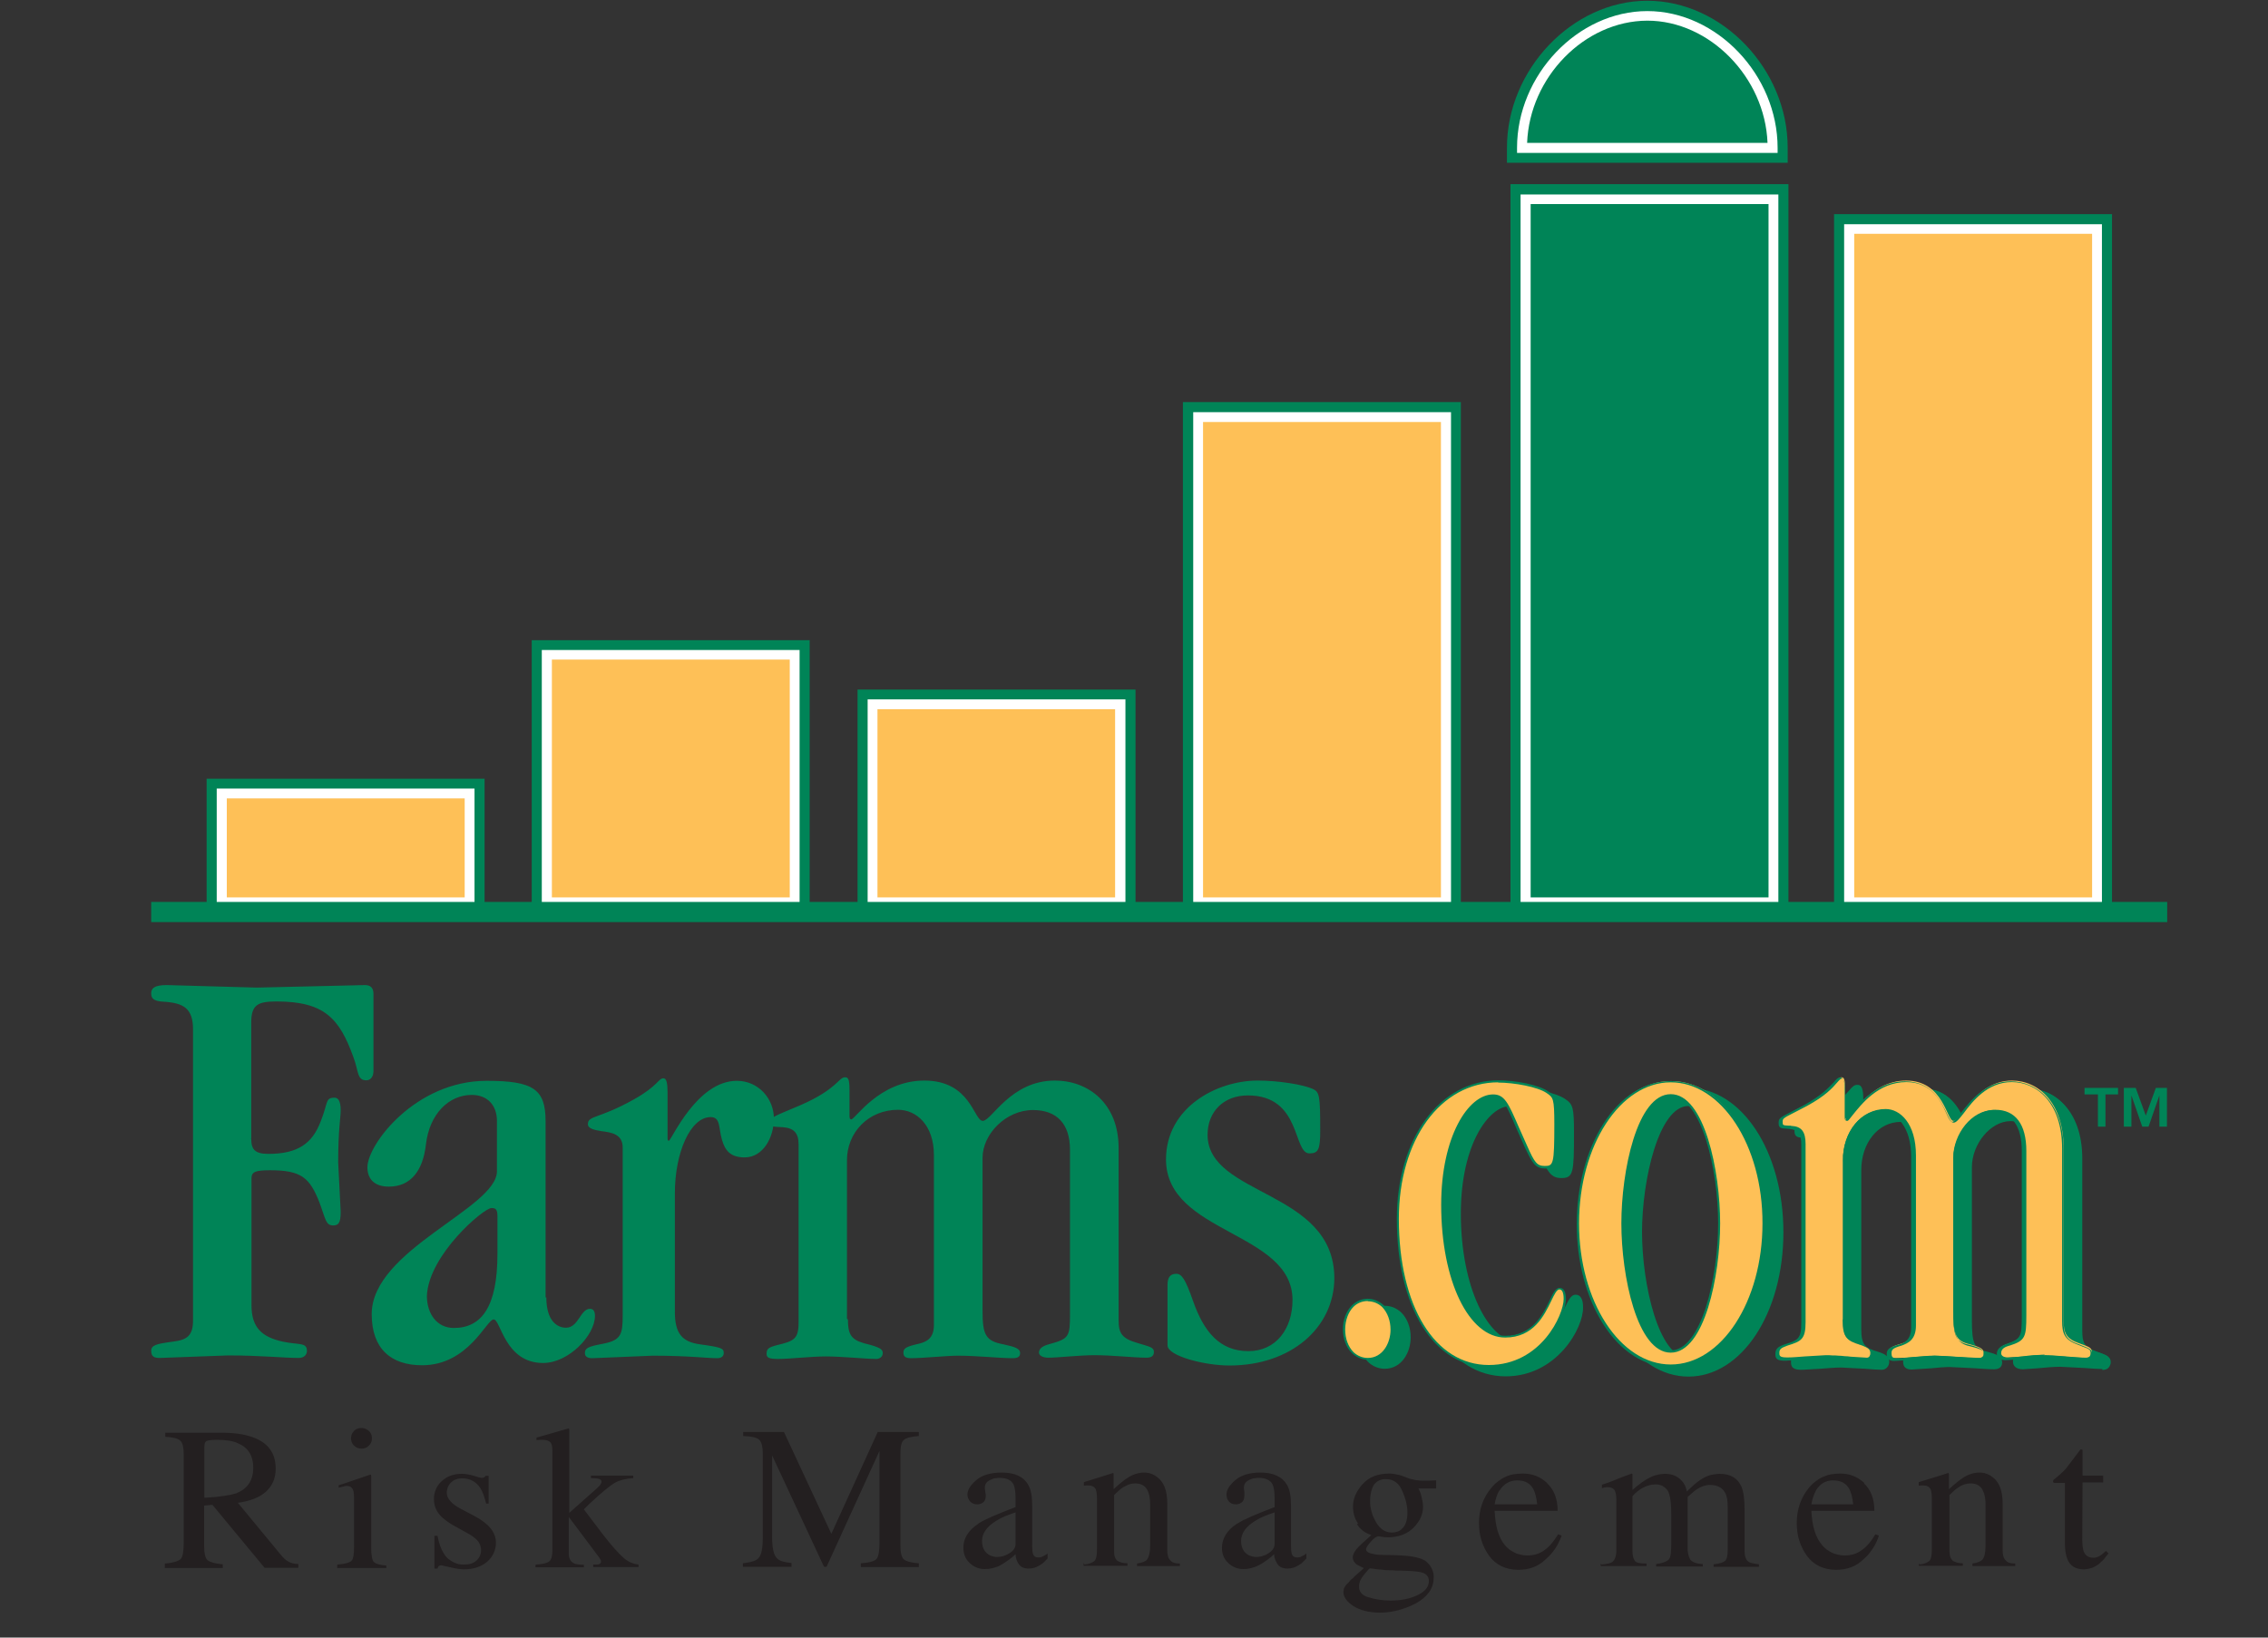 <svg xmlns="http://www.w3.org/2000/svg" viewBox="0 0 90 65" width="90" height="65">
	<rect x="0" y="0" width="90" height="65" fill="#333333" stroke="none"/>
	<style>
		tspan { white-space:pre }
		.shp0 { fill: #008457 } 
		.shp1 { fill: #fec057 } 
		.shp2 { fill: #ffffff } 
		.shp3 { fill: #231f20 } 
	</style>
	<g id="Layer">
		<path id="Layer" class="shp0" d="M31.54 35.82L21.71 35.82L21.71 26L31.54 26L31.54 35.83L31.54 35.82Z" />
		<path id="Layer" fill-rule="evenodd" class="shp0" d="M21.1 36.41L21.1 25.41L32.13 25.41L32.13 36.41L21.1 36.41ZM22.3 35.23L30.94 35.23L30.94 26.58L22.3 26.58L22.3 35.23Z" />
	</g>
	<path id="Layer" class="shp1" d="M31.54 35.82L21.71 35.82L21.71 26L31.54 26L31.54 35.83L31.54 35.82Z" />
	<path id="Layer" fill-rule="evenodd" class="shp2" d="M21.5 36.02L21.5 25.8L31.73 25.8L31.73 36.02L21.5 36.02ZM21.9 35.62L31.34 35.62L31.34 26.18L21.9 26.18L21.9 35.62Z" />
	<g id="Layer">
		<path id="Layer" class="shp0" d="M44.46 35.82L34.62 35.82L34.62 27.96L44.46 27.96L44.46 35.82Z" />
		<path id="Layer" fill-rule="evenodd" class="shp0" d="M45.06 36.41L34.03 36.41L34.03 27.37L45.06 27.37L45.06 36.41ZM43.86 35.23L43.86 28.55L35.22 28.55L35.22 35.23L43.86 35.23Z" />
	</g>
	<path id="Layer" class="shp1" d="M44.46 35.82L34.62 35.82L34.62 27.96L44.46 27.96L44.46 35.82Z" />
	<path id="Layer" fill-rule="evenodd" class="shp2" d="M44.66 36.02L34.43 36.02L34.43 27.76L44.66 27.76L44.66 36.02ZM34.82 35.62L44.25 35.62L44.25 28.15L34.82 28.15L34.82 35.62Z" />
	<g id="Layer">
		<path id="Layer" class="shp0" d="M57.38 35.82L47.54 35.82L47.54 16.55L57.38 16.55L57.38 35.82Z" />
		<path id="Layer" fill-rule="evenodd" class="shp0" d="M57.97 36.41L46.94 36.41L46.94 15.96L57.97 15.96L57.97 36.41ZM48.14 35.23L56.78 35.23L56.78 17.13L48.14 17.13L48.14 35.23Z" />
	</g>
	<path id="Layer" class="shp1" d="M57.38 35.82L47.54 35.82L47.54 16.55L57.38 16.55L57.38 35.82Z" />
	<path id="Layer" fill-rule="evenodd" class="shp2" d="M57.58 36.02L47.35 36.02L47.35 16.36L57.58 16.36L57.58 36.02ZM47.74 35.62L57.18 35.62L57.18 16.75L47.74 16.75L47.74 35.62Z" />
	<g id="Layer">
		<path id="Layer" class="shp0" d="M83.2 35.82L73.37 35.82L73.37 9.08L83.2 9.08L83.2 35.82Z" />
		<path id="Layer" fill-rule="evenodd" class="shp0" d="M83.81 36.41L72.78 36.41L72.78 8.5L83.81 8.5L83.81 36.41ZM82.62 35.23L82.62 9.67L73.98 9.67L73.98 35.23L82.62 35.23Z" />
	</g>
	<path id="Layer" class="shp1" d="M83.2 35.82L73.37 35.82L73.37 9.08L83.2 9.08L83.2 35.82Z" />
	<path id="Layer" fill-rule="evenodd" class="shp2" d="M83.41 36.02L73.18 36.02L73.18 8.9L83.41 8.9L83.41 36.02ZM73.58 35.62L83.02 35.62L83.02 9.28L73.58 9.28L73.58 35.62Z" />
	<g id="Layer">
		<path id="Layer" class="shp0" d="M70.37 35.82L60.54 35.82L60.54 7.9L70.37 7.9L70.37 35.82Z" />
		<path id="Layer" fill-rule="evenodd" class="shp0" d="M70.97 36.41L59.94 36.41L59.94 7.31L70.97 7.31L70.97 36.41ZM61.14 35.23L69.78 35.23L69.78 8.5L61.14 8.5L61.14 35.23Z" />
		<path id="Layer" class="shp0" d="M70.37 35.82L60.54 35.82L60.54 7.9L70.37 7.9L70.37 35.82Z" />
	</g>
	<path id="Layer" fill-rule="evenodd" class="shp2" d="M70.57 36.02L60.34 36.02L60.34 7.72L70.57 7.72L70.57 36.02ZM60.74 35.62L70.18 35.62L70.18 8.1L60.74 8.1L60.74 35.62Z" />
	<g id="Layer">
		<path id="Layer" class="shp0" d="M70.33 5.87C70.33 3.17 68.1 0.63 65.36 0.63C62.61 0.63 60.39 3.16 60.39 5.87L70.33 5.87Z" />
		<path id="Layer" fill-rule="evenodd" class="shp0" d="M59.8 6.46L59.8 5.86C59.8 2.76 62.4 0.03 65.37 0.03C68.34 0.03 70.94 2.75 70.94 5.86L70.94 6.46L59.8 6.46ZM69.69 5.28C69.39 3.06 67.49 1.22 65.35 1.22C63.21 1.22 61.31 3.06 61.02 5.28L69.69 5.28Z" />
		<path id="Layer" class="shp0" d="M70.33 5.87C70.33 3.17 68.1 0.63 65.36 0.63C62.61 0.63 60.39 3.16 60.39 5.87L70.33 5.87Z" />
	</g>
	<path id="Layer" fill-rule="evenodd" class="shp2" d="M60.2 6.07L60.2 5.87C60.2 2.97 62.62 0.44 65.37 0.44C68.13 0.44 70.54 2.98 70.54 5.87L70.54 6.07L60.2 6.07ZM70.14 5.67C70.04 3.07 67.84 0.82 65.37 0.82C62.87 0.83 60.7 3.07 60.6 5.67L70.14 5.67Z" />
	<g id="Layer">
		<path id="Layer" class="shp0" d="M18.62 35.82L8.79 35.82L8.79 31.49L18.62 31.49L18.62 35.82Z" />
		<path id="Layer" fill-rule="evenodd" class="shp0" d="M8.2 36.41L8.2 30.91L19.23 30.91L19.23 36.41L8.2 36.41ZM18.04 35.23L18.04 32.08L9.4 32.08L9.4 35.23L18.04 35.23Z" />
	</g>
	<path id="Layer" class="shp1" d="M18.62 35.82L8.79 35.82L8.79 31.49L18.62 31.49L18.62 35.82Z" />
	<path id="Layer" fill-rule="evenodd" class="shp2" d="M8.6 36.02L8.6 31.3L18.83 31.3L18.83 36.02L8.6 36.02ZM9 35.62L18.44 35.62L18.44 31.69L9 31.69L9 35.62Z" />
	<path id="Layer" class="shp0" d="M86 36.6L6 36.6L6 35.8L86 35.8L86 36.6Z" />
	<path id="Layer" fill-rule="evenodd" class="shp3" d="M6.57 62.06C6.89 62.03 7.09 61.96 7.17 61.88C7.25 61.8 7.29 61.58 7.29 61.24L7.29 57.74C7.29 57.46 7.25 57.27 7.16 57.19C7.06 57.09 6.88 57.05 6.56 57.03L6.56 56.87L8.84 56.87C9.32 56.87 9.71 56.93 10.04 57.05C10.64 57.27 10.94 57.68 10.94 58.29C10.94 58.69 10.8 58.99 10.54 59.22C10.28 59.45 9.91 59.58 9.44 59.65L11.14 61.71C11.24 61.83 11.34 61.93 11.44 61.98C11.54 62.04 11.68 62.08 11.84 62.08L11.84 62.23L10.5 62.23L8.43 59.73L8.1 59.76L8.1 61.36C8.1 61.66 8.15 61.86 8.24 61.93C8.33 62 8.54 62.07 8.84 62.09L8.84 62.24L6.54 62.24L6.54 62.06L6.57 62.06ZM9.4 59.26C9.84 59.08 10.05 58.74 10.05 58.26C10.05 57.78 9.85 57.46 9.45 57.29C9.25 57.19 8.95 57.15 8.62 57.15C8.39 57.15 8.25 57.17 8.19 57.2C8.14 57.23 8.11 57.3 8.11 57.43L8.11 59.45C8.71 59.42 9.13 59.35 9.39 59.27L9.4 59.26ZM14.04 56.8C14.12 56.72 14.22 56.68 14.34 56.68C14.37 56.68 14.4 56.68 14.42 56.69C14.45 56.69 14.48 56.7 14.5 56.71C14.53 56.72 14.55 56.73 14.57 56.75C14.6 56.76 14.62 56.78 14.64 56.8C14.66 56.82 14.68 56.84 14.69 56.86C14.71 56.88 14.72 56.91 14.73 56.93C14.74 56.96 14.75 56.98 14.75 57.01C14.76 57.04 14.76 57.06 14.76 57.09C14.76 57.14 14.75 57.2 14.73 57.25C14.71 57.3 14.68 57.34 14.64 57.38C14.6 57.42 14.56 57.45 14.51 57.47C14.46 57.49 14.4 57.5 14.35 57.5C14.23 57.5 14.13 57.46 14.05 57.38C14.03 57.36 14.01 57.34 14 57.32C13.98 57.3 13.97 57.27 13.96 57.25C13.95 57.22 13.94 57.2 13.94 57.17C13.93 57.14 13.93 57.12 13.93 57.09C13.93 57.06 13.93 57.04 13.94 57.01C13.94 56.98 13.95 56.96 13.96 56.93C13.97 56.91 13.98 56.88 14 56.86C14.01 56.84 14.03 56.82 14.05 56.8L14.04 56.8ZM13.41 62.1C13.71 62.07 13.87 62.03 13.95 61.95C14.02 61.88 14.05 61.69 14.05 61.39L14.05 59.49C14.05 59.32 14.04 59.21 14.01 59.14C13.97 59.04 13.89 58.98 13.76 58.98C13.73 58.98 13.7 58.98 13.68 58.99C13.65 58.99 13.58 59.02 13.44 59.05L13.44 58.95L13.61 58.9L14.58 58.57C14.66 58.54 14.7 58.53 14.72 58.53C14.72 58.55 14.73 58.57 14.73 58.59L14.73 61.43C14.73 61.73 14.77 61.93 14.83 61.99C14.9 62.07 15.07 62.12 15.33 62.14L15.33 62.24L13.38 62.24L13.38 62.11L13.39 62.11L13.41 62.1ZM17.36 60.96C17.42 61.26 17.5 61.49 17.61 61.66C17.65 61.73 17.7 61.79 17.76 61.85C17.82 61.9 17.89 61.95 17.96 61.99C18.03 62.03 18.11 62.06 18.19 62.08C18.27 62.1 18.35 62.1 18.43 62.1C18.63 62.1 18.79 62.05 18.91 61.94C19.03 61.83 19.09 61.69 19.09 61.52C19.09 61.42 19.06 61.32 18.99 61.2C18.92 61.1 18.79 61 18.63 60.9L18.18 60.65C17.85 60.48 17.6 60.3 17.45 60.13C17.3 59.95 17.22 59.75 17.22 59.51C17.22 59.44 17.22 59.37 17.24 59.3C17.25 59.24 17.27 59.17 17.3 59.11C17.32 59.05 17.36 58.99 17.4 58.93C17.44 58.88 17.49 58.82 17.54 58.78C17.76 58.58 18.02 58.5 18.34 58.5C18.48 58.5 18.64 58.53 18.81 58.58C18.98 58.64 19.08 58.66 19.11 58.66C19.16 58.66 19.19 58.65 19.21 58.64C19.22 58.64 19.22 58.63 19.23 58.63C19.23 58.62 19.24 58.62 19.24 58.61C19.25 58.61 19.25 58.6 19.26 58.6C19.26 58.59 19.27 58.59 19.27 58.58L19.39 58.58L19.39 59.68L19.29 59.68C19.23 59.43 19.16 59.23 19.07 59.08C18.9 58.82 18.67 58.68 18.34 58.68C18.3 58.68 18.26 58.68 18.22 58.69C18.18 58.69 18.14 58.7 18.1 58.72C18.06 58.73 18.02 58.75 17.99 58.77C17.95 58.8 17.92 58.82 17.89 58.85C17.86 58.88 17.84 58.9 17.82 58.94C17.8 58.97 17.78 59 17.77 59.03C17.76 59.07 17.75 59.1 17.74 59.14C17.73 59.18 17.73 59.21 17.73 59.25C17.73 59.49 17.93 59.7 18.29 59.89L18.82 60.17C19.39 60.47 19.68 60.82 19.68 61.23C19.68 61.53 19.56 61.79 19.33 61.99C19.09 62.19 18.79 62.29 18.41 62.29C18.25 62.29 18.07 62.26 17.87 62.21L17.51 62.13C17.48 62.13 17.45 62.14 17.41 62.16C17.39 62.18 17.37 62.21 17.36 62.26L17.24 62.26L17.24 60.96L17.36 60.96ZM21.3 62.1C21.55 62.08 21.72 62.04 21.8 61.97C21.88 61.9 21.92 61.77 21.92 61.54L21.92 57.59C21.92 57.39 21.89 57.29 21.82 57.23C21.76 57.18 21.66 57.15 21.54 57.15L21.41 57.15C21.37 57.16 21.33 57.16 21.29 57.16L21.29 57.06L21.65 56.96L22.55 56.7C22.57 56.7 22.57 56.7 22.58 56.71C22.58 56.71 22.59 56.73 22.59 56.75L22.59 60.05L23.67 59.09C23.68 59.08 23.7 59.06 23.71 59.05C23.73 59.04 23.74 59.02 23.75 59.01C23.77 59 23.78 58.98 23.79 58.97C23.81 58.95 23.82 58.94 23.83 58.92C23.86 58.88 23.87 58.84 23.87 58.82C23.87 58.76 23.84 58.72 23.77 58.7C23.7 58.68 23.6 58.67 23.45 58.67L23.45 58.57L25.13 58.57L25.13 58.67C24.83 58.69 24.59 58.75 24.41 58.85C24.23 58.95 23.88 59.23 23.37 59.71L23.17 59.91L23.89 60.86C24.27 61.36 24.55 61.66 24.74 61.83C24.93 62 25.14 62.08 25.34 62.1L25.34 62.2L23.54 62.2L23.54 62.1L23.68 62.1C23.72 62.1 23.78 62.09 23.8 62.07C23.84 62.05 23.85 62.02 23.85 61.99C23.85 61.96 23.85 61.93 23.83 61.91C23.82 61.88 23.8 61.86 23.77 61.81L22.57 60.21L22.57 61.68C22.57 61.86 22.64 61.98 22.77 62.05C22.85 62.09 22.99 62.11 23.17 62.11L23.17 62.21L21.25 62.21L21.25 62.11L21.26 62.11L21.3 62.1ZM29.48 62.04L29.48 62.05C29.48 62.05 29.47 62.05 29.47 62.05L29.48 62.04ZM30.12 61.82C30.22 61.7 30.27 61.42 30.27 61.02L30.27 57.72C30.27 57.42 30.22 57.24 30.13 57.15C30.04 57.06 29.83 57.01 29.49 57L29.49 56.84L31.11 56.84L32.99 60.88L34.83 56.84L36.46 56.84L36.46 57C36.16 57.02 35.96 57.07 35.86 57.16C35.76 57.25 35.73 57.44 35.73 57.72L35.73 61.32C35.73 61.62 35.77 61.8 35.86 61.89C35.96 61.97 36.14 62.03 36.46 62.05L36.46 62.2L34.16 62.2L34.16 62.05C34.49 62.03 34.7 61.97 34.78 61.88C34.86 61.79 34.9 61.58 34.9 61.23L34.9 57.59L32.8 62.19L32.7 62.19L30.64 57.77L30.64 61C30.64 61.44 30.7 61.73 30.84 61.86C30.94 61.96 31.12 62.01 31.41 62.04L31.41 62.19L29.48 62.19L29.48 62.05C29.81 62.01 30.03 61.95 30.12 61.82ZM38.83 60.47C39.07 60.31 39.57 60.1 40.3 59.82L40.3 59.48C40.3 59.21 40.27 59.03 40.22 58.92C40.12 58.74 39.94 58.66 39.66 58.66C39.63 58.66 39.59 58.66 39.56 58.67C39.52 58.67 39.49 58.68 39.45 58.68C39.42 58.69 39.39 58.7 39.35 58.72C39.32 58.73 39.29 58.74 39.26 58.76C39.13 58.83 39.08 58.93 39.08 59.06C39.08 59.09 39.09 59.14 39.1 59.22L39.12 59.36C39.12 59.51 39.07 59.61 38.97 59.66C38.91 59.7 38.85 59.71 38.77 59.71C38.65 59.71 38.57 59.67 38.49 59.59C38.43 59.51 38.39 59.42 38.39 59.33C38.39 59.13 38.51 58.95 38.74 58.75C38.97 58.55 39.31 58.45 39.76 58.45C40.28 58.45 40.63 58.62 40.81 58.95C40.91 59.13 40.96 59.4 40.96 59.75L40.96 61.35C40.96 61.5 40.97 61.61 40.99 61.67C41.02 61.77 41.09 61.82 41.21 61.82C41.27 61.82 41.31 61.81 41.36 61.79C41.38 61.78 41.4 61.77 41.41 61.76C41.43 61.75 41.45 61.74 41.47 61.73C41.48 61.72 41.5 61.71 41.52 61.7C41.54 61.68 41.55 61.67 41.57 61.66L41.57 61.86C41.47 61.96 41.39 62.06 41.29 62.11C41.14 62.21 40.99 62.26 40.83 62.26C40.63 62.26 40.51 62.2 40.43 62.09C40.35 61.97 40.3 61.84 40.3 61.69C40.26 61.73 40.22 61.76 40.18 61.8C40.14 61.83 40.09 61.87 40.05 61.9C40.01 61.93 39.96 61.96 39.92 61.99C39.87 62.02 39.83 62.05 39.78 62.08C39.73 62.11 39.67 62.14 39.62 62.17C39.56 62.19 39.5 62.21 39.44 62.23C39.38 62.24 39.32 62.26 39.26 62.27C39.2 62.27 39.14 62.28 39.08 62.28C38.85 62.28 38.65 62.2 38.48 62.04C38.31 61.88 38.23 61.68 38.23 61.44C38.22 61.07 38.43 60.74 38.81 60.49L38.83 60.47ZM39.54 60.36C39.16 60.59 38.97 60.86 38.97 61.16C38.97 61.4 39.05 61.58 39.21 61.69C39.24 61.71 39.26 61.72 39.29 61.74C39.32 61.75 39.35 61.76 39.38 61.77C39.41 61.78 39.44 61.79 39.47 61.79C39.5 61.8 39.53 61.8 39.56 61.8C39.74 61.8 39.9 61.75 40.06 61.65C40.22 61.55 40.3 61.43 40.3 61.28L40.3 60.03C40 60.13 39.74 60.23 39.54 60.36ZM43.03 62.1C43.23 62.08 43.33 62.03 43.43 61.96C43.5 61.89 43.53 61.74 43.53 61.5L43.53 59.46C43.53 59.3 43.51 59.18 43.48 59.11C43.43 59.01 43.32 58.96 43.18 58.96L43.11 58.96C43.08 58.96 43.05 58.97 43.01 58.97L43.01 58.83L43.78 58.59L44.16 58.47C44.18 58.47 44.19 58.47 44.19 58.49L44.19 59.11C44.44 58.88 44.63 58.73 44.76 58.65C44.96 58.52 45.18 58.45 45.4 58.45C45.44 58.45 45.49 58.45 45.53 58.46C45.57 58.46 45.62 58.47 45.66 58.49C45.7 58.5 45.74 58.52 45.78 58.54C45.82 58.56 45.86 58.58 45.89 58.61C46.19 58.81 46.32 59.17 46.32 59.68L46.32 61.53C46.32 61.73 46.36 61.86 46.44 61.93C46.52 62.03 46.64 62.06 46.82 62.06L46.82 62.16L45.12 62.16L45.12 62.06C45.32 62.03 45.46 61.98 45.52 61.9C45.58 61.82 45.64 61.65 45.64 61.38L45.64 59.68C45.64 59.45 45.6 59.26 45.51 59.11C45.42 58.96 45.27 58.88 45.04 58.88C44.88 58.88 44.74 58.93 44.56 59.04C44.46 59.1 44.36 59.2 44.21 59.34L44.21 61.57C44.21 61.77 44.25 61.87 44.34 61.95C44.44 62.01 44.56 62.05 44.74 62.05L44.74 62.15L43 62.15L43 62.05L43.02 62.05L43.03 62.1ZM49.11 60.47C49.35 60.31 49.85 60.1 50.58 59.82L50.58 59.48C50.58 59.21 50.55 59.03 50.5 58.92C50.4 58.74 50.22 58.66 49.94 58.66C49.91 58.66 49.87 58.66 49.84 58.67C49.8 58.67 49.77 58.68 49.73 58.68C49.7 58.69 49.67 58.7 49.63 58.72C49.6 58.73 49.57 58.74 49.54 58.76C49.41 58.83 49.36 58.93 49.36 59.06C49.36 59.09 49.37 59.14 49.38 59.22L49.38 59.36C49.38 59.51 49.33 59.61 49.23 59.66C49.17 59.7 49.11 59.71 49.03 59.71C48.91 59.71 48.83 59.67 48.76 59.59C48.75 59.57 48.73 59.55 48.72 59.53C48.71 59.51 48.7 59.49 48.69 59.47C48.69 59.45 48.68 59.42 48.68 59.4C48.67 59.38 48.67 59.35 48.67 59.33C48.67 59.13 48.79 58.95 49.02 58.75C49.25 58.55 49.59 58.45 50.02 58.45C50.54 58.45 50.89 58.62 51.08 58.95C51.18 59.13 51.23 59.4 51.23 59.75L51.23 61.35C51.23 61.5 51.24 61.61 51.26 61.67C51.29 61.77 51.36 61.82 51.48 61.82C51.54 61.82 51.58 61.81 51.63 61.79C51.65 61.78 51.67 61.77 51.68 61.76C51.7 61.75 51.72 61.74 51.74 61.73C51.75 61.72 51.77 61.71 51.79 61.7C51.81 61.68 51.82 61.67 51.84 61.66L51.84 61.86C51.74 61.96 51.66 62.06 51.56 62.11C51.41 62.21 51.26 62.26 51.1 62.26C50.9 62.26 50.78 62.2 50.7 62.09C50.68 62.06 50.66 62.03 50.65 62C50.63 61.97 50.61 61.93 50.6 61.9C50.59 61.87 50.58 61.83 50.57 61.8C50.57 61.76 50.56 61.73 50.56 61.69C50.52 61.73 50.48 61.76 50.44 61.8C50.4 61.83 50.35 61.87 50.31 61.9C50.27 61.93 50.22 61.96 50.18 61.99C50.13 62.02 50.09 62.05 50.04 62.08C49.8 62.22 49.56 62.28 49.34 62.28C49.11 62.28 48.91 62.2 48.74 62.04C48.57 61.88 48.49 61.68 48.49 61.44C48.49 61.07 48.69 60.74 49.07 60.49L49.11 60.47ZM49.82 60.36C49.44 60.59 49.25 60.86 49.25 61.16C49.25 61.4 49.33 61.58 49.49 61.69C49.52 61.71 49.54 61.72 49.57 61.74C49.6 61.75 49.63 61.76 49.66 61.77C49.69 61.78 49.72 61.79 49.75 61.79C49.78 61.8 49.81 61.8 49.84 61.8C49.88 61.8 49.93 61.8 49.97 61.79C50.02 61.78 50.06 61.78 50.1 61.76C50.14 61.75 50.18 61.73 50.22 61.72C50.26 61.7 50.3 61.67 50.34 61.65C50.5 61.55 50.58 61.43 50.58 61.28L50.58 60.03C50.28 60.13 50.02 60.23 49.82 60.36ZM53.89 60.47C53.75 60.27 53.69 60.04 53.69 59.79C53.69 59.49 53.82 59.19 54.07 58.91C54.32 58.63 54.67 58.49 55.12 58.49C55.18 58.49 55.23 58.49 55.29 58.5C55.34 58.51 55.4 58.52 55.45 58.53C55.51 58.54 55.56 58.55 55.61 58.57C55.67 58.59 55.72 58.61 55.77 58.63C55.82 58.65 55.88 58.67 55.93 58.69C55.99 58.71 56.05 58.72 56.1 58.73C56.16 58.75 56.22 58.75 56.28 58.76C56.33 58.77 56.39 58.77 56.45 58.77L56.7 58.77L56.94 58.76L56.99 58.76L56.99 59.08L56.29 59.08C56.3 59.1 56.31 59.13 56.32 59.15C56.33 59.17 56.34 59.2 56.35 59.22C56.36 59.25 56.37 59.27 56.38 59.3C56.39 59.32 56.39 59.35 56.4 59.37C56.44 59.53 56.47 59.67 56.47 59.81C56.47 60.11 56.34 60.39 56.09 60.64C55.84 60.89 55.49 61.02 55.07 61.02C55 61.02 54.87 61.01 54.71 60.98C54.63 60.98 54.53 61.04 54.41 61.18C54.29 61.32 54.21 61.41 54.21 61.5C54.21 61.58 54.31 61.65 54.49 61.68C54.61 61.71 54.75 61.72 54.89 61.72C55.59 61.72 56.05 61.76 56.29 61.84C56.38 61.86 56.46 61.9 56.54 61.94C56.62 61.99 56.68 62.06 56.74 62.13C56.79 62.2 56.83 62.28 56.86 62.37C56.89 62.46 56.9 62.55 56.89 62.64C56.89 63.04 56.65 63.38 56.19 63.64C55.72 63.88 55.24 64.01 54.76 64.01C54.32 64.01 53.96 63.91 53.71 63.75C53.46 63.59 53.31 63.39 53.31 63.2C53.31 63.17 53.31 63.15 53.32 63.12C53.32 63.1 53.33 63.07 53.33 63.05C53.34 63.03 53.35 63 53.37 62.98C53.38 62.96 53.39 62.94 53.41 62.92C53.44 62.88 53.47 62.85 53.51 62.82C53.54 62.78 53.57 62.75 53.6 62.71C53.64 62.68 53.67 62.65 53.71 62.62C53.74 62.58 53.77 62.55 53.81 62.52L54.07 62.29L54.12 62.24C54 62.19 53.92 62.14 53.84 62.1C53.74 62.02 53.68 61.93 53.68 61.82C53.68 61.72 53.73 61.62 53.82 61.5C53.91 61.38 54.12 61.2 54.42 60.93C54.17 60.85 53.98 60.71 53.85 60.5L53.89 60.47ZM54.31 63.4C54.56 63.48 54.85 63.53 55.18 63.53C55.63 63.53 55.98 63.45 56.28 63.3C56.58 63.15 56.7 62.97 56.7 62.75C56.7 62.57 56.6 62.45 56.36 62.4C56.22 62.37 55.96 62.35 55.56 62.34C55.46 62.34 55.36 62.34 55.26 62.33C55.16 62.33 55.06 62.32 54.96 62.32C54.94 62.32 54.91 62.31 54.89 62.31C54.86 62.31 54.84 62.3 54.82 62.3C54.79 62.3 54.77 62.3 54.74 62.3C54.72 62.29 54.69 62.29 54.67 62.29L54.37 62.25C54.34 62.25 54.27 62.33 54.13 62.5C53.99 62.67 53.93 62.82 53.93 62.96C53.92 63.16 54.03 63.32 54.3 63.4L54.31 63.4ZM55.61 60.7C55.77 60.58 55.85 60.35 55.85 60.04C55.85 59.79 55.79 59.51 55.65 59.19C55.52 58.87 55.3 58.71 55 58.71C54.94 58.71 54.88 58.71 54.82 58.73C54.77 58.74 54.71 58.77 54.66 58.8C54.61 58.83 54.57 58.88 54.53 58.92C54.5 58.97 54.47 59.02 54.45 59.08C54.4 59.21 54.37 59.38 54.37 59.56C54.37 59.64 54.37 59.71 54.38 59.79C54.39 59.86 54.41 59.94 54.43 60.01C54.45 60.09 54.47 60.16 54.51 60.23C54.54 60.3 54.57 60.36 54.61 60.43C54.77 60.7 54.98 60.83 55.23 60.83C55.38 60.83 55.51 60.79 55.61 60.71L55.61 60.7ZM61.39 58.87C61.67 59.13 61.81 59.49 61.81 59.97L59.31 59.97C59.34 60.59 59.47 61.03 59.71 61.32C59.76 61.39 59.83 61.44 59.89 61.5C59.96 61.55 60.03 61.59 60.11 61.63C60.18 61.67 60.27 61.69 60.35 61.71C60.43 61.73 60.52 61.74 60.6 61.74C60.88 61.74 61.1 61.67 61.3 61.52C61.5 61.38 61.66 61.17 61.83 60.9L61.97 60.95C61.94 61.04 61.9 61.13 61.86 61.21C61.82 61.3 61.77 61.38 61.72 61.46C61.67 61.54 61.61 61.61 61.55 61.68C61.49 61.75 61.42 61.82 61.35 61.88C61.05 62.18 60.68 62.31 60.25 62.31C59.75 62.31 59.35 62.11 59.09 61.75C58.82 61.37 58.69 60.95 58.69 60.45C58.69 59.92 58.85 59.45 59.17 59.07C59.24 58.98 59.33 58.89 59.42 58.82C59.51 58.75 59.61 58.68 59.72 58.63C59.82 58.58 59.93 58.54 60.05 58.52C60.16 58.5 60.28 58.49 60.4 58.49C60.8 58.48 61.12 58.61 61.4 58.87L61.39 58.87ZM59.49 59.17C59.41 59.31 59.35 59.49 59.31 59.71L61 59.71C60.97 59.44 60.92 59.25 60.85 59.11C60.72 58.87 60.51 58.76 60.21 58.76C59.91 58.76 59.67 58.9 59.51 59.16L59.49 59.17ZM63.56 62.1C63.76 62.08 63.91 62.05 63.98 62C64.08 61.92 64.14 61.77 64.14 61.55L64.14 59.53C64.14 59.33 64.11 59.21 64.06 59.13C64.01 59.07 63.92 59.03 63.8 59.03C63.74 59.03 63.7 59.03 63.67 59.04L63.57 59.07L63.57 58.93L63.87 58.83L64.37 58.63L64.75 58.49C64.76 58.49 64.77 58.5 64.78 58.51L64.78 59.14C65.05 58.9 65.28 58.74 65.48 58.64C65.53 58.62 65.57 58.6 65.62 58.58C65.67 58.56 65.72 58.55 65.77 58.54C65.82 58.52 65.87 58.52 65.93 58.51C65.98 58.5 66.03 58.5 66.08 58.5C66.36 58.5 66.58 58.6 66.74 58.78C66.84 58.88 66.9 59.02 66.94 59.2C67.14 59 67.31 58.85 67.46 58.75C67.52 58.71 67.58 58.67 67.64 58.64C67.7 58.61 67.76 58.59 67.83 58.56C67.9 58.54 67.96 58.53 68.03 58.52C68.1 58.51 68.17 58.5 68.24 58.5C68.67 58.5 68.96 58.67 69.11 59.02C69.19 59.22 69.23 59.52 69.23 59.94L69.23 61.58C69.23 61.76 69.27 61.88 69.35 61.96C69.43 62.04 69.58 62.06 69.8 62.09L69.8 62.19L68 62.19L68 62.09C68.23 62.07 68.38 62.02 68.46 61.95C68.53 61.88 68.56 61.73 68.56 61.52L68.56 59.82C68.56 59.57 68.53 59.38 68.46 59.26C68.36 59.06 68.16 58.94 67.86 58.94C67.68 58.94 67.51 59 67.34 59.11C67.31 59.13 67.28 59.16 67.24 59.18C67.21 59.21 67.18 59.23 67.15 59.26C67.12 59.28 67.09 59.31 67.06 59.34C67.03 59.36 67 59.39 66.97 59.42L66.97 61.42C66.97 61.46 66.97 61.5 66.97 61.54C66.98 61.58 66.98 61.63 66.99 61.67C67 61.71 67.01 61.75 67.02 61.79C67.04 61.82 67.05 61.86 67.07 61.9C67.15 62 67.31 62.07 67.57 62.08L67.57 62.18L65.72 62.18L65.72 62.08C65.98 62.05 66.14 61.98 66.22 61.9C66.3 61.82 66.32 61.6 66.32 61.24L66.32 60.14C66.32 59.74 66.29 59.46 66.24 59.31C66.22 59.25 66.2 59.19 66.16 59.14C66.12 59.09 66.08 59.05 66.03 59.02C65.98 58.98 65.92 58.95 65.86 58.94C65.8 58.92 65.74 58.92 65.68 58.92C65.52 58.92 65.35 58.97 65.2 59.05C65.16 59.07 65.12 59.1 65.08 59.12C65.05 59.15 65.01 59.17 64.97 59.2C64.94 59.23 64.91 59.26 64.87 59.29C64.84 59.32 64.81 59.36 64.78 59.39L64.78 61.56C64.78 61.76 64.82 61.88 64.88 61.96C64.94 62.04 65.11 62.06 65.34 62.06L65.34 62.16L63.52 62.16L63.52 62.06L63.56 62.1ZM73.96 58.87C74.24 59.13 74.38 59.49 74.38 59.97L71.88 59.97C71.91 60.59 72.05 61.03 72.3 61.32C72.35 61.39 72.42 61.44 72.48 61.5C72.55 61.55 72.62 61.59 72.7 61.63C72.77 61.67 72.86 61.69 72.94 61.71C73.02 61.73 73.11 61.74 73.19 61.74C73.47 61.74 73.69 61.67 73.89 61.52C74.09 61.38 74.26 61.17 74.42 60.9L74.56 60.95C74.53 61.04 74.5 61.13 74.46 61.21C74.42 61.3 74.37 61.38 74.32 61.46C74.27 61.53 74.22 61.61 74.16 61.68C74.1 61.75 74.03 61.82 73.96 61.88C73.66 62.18 73.29 62.31 72.86 62.31C72.36 62.31 71.96 62.11 71.7 61.75C71.43 61.37 71.3 60.95 71.3 60.45C71.3 59.92 71.46 59.45 71.77 59.07C71.84 58.98 71.93 58.89 72.02 58.82C72.11 58.75 72.21 58.68 72.32 58.63C72.43 58.58 72.54 58.54 72.66 58.52C72.77 58.5 72.89 58.49 73.01 58.49C73.38 58.48 73.71 58.61 73.99 58.87L73.96 58.87ZM72.06 59.17C71.98 59.31 71.92 59.49 71.88 59.71L73.54 59.71C73.51 59.44 73.46 59.25 73.39 59.11C73.26 58.87 73.05 58.76 72.74 58.76C72.44 58.76 72.22 58.9 72.06 59.16L72.06 59.17ZM76.16 62.1C76.36 62.08 76.46 62.03 76.56 61.96C76.63 61.89 76.66 61.74 76.66 61.5L76.66 59.46C76.66 59.3 76.64 59.18 76.61 59.11C76.56 59.01 76.46 58.96 76.31 58.96L76.24 58.96C76.21 58.96 76.18 58.97 76.14 58.97L76.14 58.83L76.92 58.59L77.3 58.47C77.32 58.47 77.33 58.47 77.33 58.49C77.34 58.5 77.34 58.52 77.34 58.54L77.34 59.11C77.59 58.88 77.78 58.73 77.91 58.65C78.11 58.52 78.33 58.45 78.55 58.45C78.59 58.45 78.64 58.45 78.68 58.46C78.72 58.46 78.77 58.47 78.81 58.49C78.85 58.5 78.89 58.52 78.93 58.54C78.97 58.56 79.01 58.58 79.04 58.61C79.34 58.81 79.47 59.17 79.47 59.68L79.47 61.53C79.47 61.73 79.51 61.86 79.59 61.93C79.66 62.03 79.79 62.06 79.97 62.06L79.97 62.16L78.27 62.16L78.27 62.06C78.47 62.03 78.6 61.98 78.67 61.9C78.74 61.82 78.79 61.65 78.79 61.38L78.79 59.68C78.79 59.63 78.79 59.58 78.78 59.53C78.78 59.48 78.77 59.43 78.76 59.39C78.75 59.34 78.74 59.29 78.72 59.25C78.7 59.2 78.68 59.15 78.66 59.11C78.56 58.96 78.42 58.88 78.19 58.88C78.03 58.88 77.87 58.93 77.71 59.04C77.61 59.1 77.51 59.2 77.36 59.34L77.36 61.57C77.36 61.77 77.41 61.87 77.49 61.95C77.59 62.01 77.71 62.05 77.89 62.05L77.89 62.15L76.14 62.15L76.14 62.05L76.15 62.05L76.16 62.1ZM83.46 58.56L83.46 58.84L82.64 58.84L82.63 61.11C82.63 61.31 82.65 61.46 82.68 61.56C82.74 61.74 82.88 61.83 83.06 61.83C83.08 61.83 83.11 61.83 83.13 61.83C83.15 61.82 83.17 61.82 83.2 61.81C83.22 61.81 83.24 61.8 83.26 61.79C83.28 61.78 83.3 61.77 83.32 61.76C83.39 61.72 83.48 61.64 83.57 61.56L83.67 61.66L83.57 61.78C83.54 61.82 83.51 61.86 83.48 61.9C83.44 61.94 83.41 61.97 83.37 62C83.34 62.04 83.3 62.07 83.26 62.1C83.22 62.13 83.17 62.16 83.13 62.18C83.1 62.2 83.06 62.21 83.02 62.23C82.99 62.24 82.95 62.25 82.91 62.26C82.87 62.27 82.84 62.28 82.8 62.28C82.76 62.29 82.72 62.29 82.68 62.29C82.36 62.29 82.15 62.15 82.04 61.89C81.98 61.74 81.94 61.53 81.94 61.26L81.94 58.86L81.51 58.86C81.5 58.85 81.48 58.84 81.48 58.83C81.47 58.82 81.47 58.81 81.47 58.8C81.47 58.77 81.48 58.76 81.49 58.74C81.5 58.73 81.54 58.69 81.61 58.64C81.65 58.61 81.68 58.58 81.71 58.55C81.75 58.53 81.78 58.49 81.81 58.46C81.85 58.43 81.88 58.4 81.91 58.37C81.94 58.34 81.97 58.3 82 58.27L82.56 57.53C82.6 57.53 82.62 57.54 82.63 57.54C82.64 57.55 82.64 57.56 82.64 57.6L82.64 58.57L83.44 58.57L83.44 58.59L83.46 58.56Z" />
	<g id="Layer">
		<path id="Layer" class="shp0" d="M60.4 53.37C62.05 53.37 62.17 51.47 62.55 51.47C62.67 51.47 62.75 51.57 62.75 51.89C62.75 52.59 61.81 54.55 59.75 54.55C57.6 54.55 56.15 52.22 56.15 48.72C56.15 45.64 57.75 43.26 60.15 43.26C60.82 43.26 61.75 43.46 62.11 43.7C62.38 43.9 62.41 43.96 62.41 44.96C62.41 46.56 62.37 46.66 61.99 46.66C61.64 46.66 61.53 46.5 61.24 45.84C60.54 44.3 60.44 43.81 59.94 43.81C59.04 43.81 57.94 45.39 57.94 48.15C57.94 51.1 59.01 53.38 60.44 53.38L60.44 53.38L60.4 53.37Z" />
		<path id="Layer" fill-rule="evenodd" class="shp0" d="M59.74 54.63C59.74 54.63 59.74 54.63 59.75 54.63C59.75 54.63 59.75 54.63 59.75 54.63L59.74 54.63ZM56.05 48.71C56.05 45.51 57.75 43.17 60.12 43.17C60.79 43.17 61.76 43.37 62.12 43.63C62.42 43.83 62.46 43.97 62.46 44.96C62.46 46.54 62.44 46.76 61.96 46.76C61.56 46.76 61.42 46.53 61.13 45.89L60.8 45.13C60.38 44.16 60.26 43.91 59.9 43.91C59.1 43.91 57.97 45.39 57.97 48.17C57.97 51.05 59.03 53.31 60.37 53.31C61.43 53.31 61.83 52.47 62.09 51.91C62.24 51.61 62.34 51.39 62.52 51.39C62.72 51.39 62.82 51.56 62.82 51.89C62.84 52.71 61.78 54.63 59.75 54.63C57.55 54.63 56.05 52.25 56.05 48.71ZM60.13 43.33C57.87 43.33 56.23 45.59 56.23 48.71C56.23 52.15 57.65 54.46 59.75 54.46C61.8 54.46 62.68 52.5 62.68 51.88C62.68 51.73 62.66 51.55 62.55 51.55C62.48 51.55 62.37 51.78 62.28 51.98C62.01 52.53 61.58 53.46 60.41 53.46C58.94 53.46 57.83 51.18 57.83 48.16C57.83 45.43 58.93 43.74 59.93 43.74C60.41 43.74 60.56 44.1 60.98 45.06L61.31 45.82C61.61 46.48 61.69 46.59 61.98 46.59C62.27 46.59 62.32 46.59 62.32 44.97C62.32 43.97 62.28 43.94 62.05 43.77C61.75 43.53 60.85 43.33 60.15 43.33L60.13 43.33ZM63.28 48.9C63.28 45.89 64.83 43.25 66.98 43.25C69.11 43.25 70.66 45.88 70.66 48.9C70.66 51.9 69.11 54.55 66.98 54.55C64.85 54.55 63.28 51.91 63.28 48.9ZM66.98 43.8C65.73 43.8 65.06 46.72 65.06 48.9C65.06 51.08 65.74 54 66.98 54C68.23 54 68.9 51.08 68.9 48.9C68.9 46.73 68.23 43.8 66.98 43.8Z" />
		<path id="Layer" fill-rule="evenodd" class="shp0" d="M63.23 48.91C63.23 45.7 64.89 43.18 67 43.18C69.11 43.18 70.77 45.7 70.77 48.91C70.77 52.13 69.11 54.64 67 54.64C64.9 54.64 63.23 52.12 63.23 48.91ZM63.4 48.9C63.4 51.97 65.02 54.46 67 54.46C69 54.46 70.6 51.96 70.6 48.9C70.6 45.84 69 43.34 67 43.34C65 43.34 63.4 45.84 63.4 48.9ZM65 48.9C65 46.81 65.64 43.73 67 43.73C68.36 43.73 69 46.81 69 48.9C69 50.99 68.37 54.07 67 54.07C65.63 54.07 65 50.99 65 48.9ZM65.16 48.9C65.16 50.94 65.81 53.9 67 53.9C68.18 53.9 68.83 50.94 68.83 48.9C68.83 46.86 68.18 43.9 67 43.9C65.82 43.9 65.16 46.86 65.16 48.9ZM73.8 52.72C73.8 53.4 73.97 53.54 74.5 53.7C74.85 53.82 74.9 53.9 74.9 54.03C74.9 54.17 74.8 54.26 74.7 54.26C74.35 54.26 73.62 54.16 73.1 54.16C72.6 54.16 71.97 54.26 71.56 54.26C71.26 54.26 71.2 54.21 71.2 54.06C71.2 53.86 71.26 53.8 71.54 53.71C72.08 53.55 72.24 53.48 72.24 52.81L72.24 45.74C72.24 45.28 72.09 45.09 71.72 45.06C71.42 45.04 71.34 45.06 71.34 44.86C71.34 44.66 71.4 44.66 72.32 44.18C73.49 43.55 73.52 43.08 73.74 43.08C73.84 43.08 73.89 43.13 73.89 43.58L73.89 43.94C73.89 44.06 73.9 44.08 73.94 44.08C74.06 44.1 74.84 43.21 76.3 43.21C77.34 43.21 77.7 43.98 77.92 44.46C78.02 44.66 78.09 44.16 78.18 44.16C78.48 44.16 79.08 43.22 80.51 43.22C81.58 43.22 82.56 44.12 82.56 45.9L82.56 52.74C82.56 53.24 82.66 53.47 83.18 53.64C83.54 53.78 83.7 53.8 83.7 53.99C83.7 54.18 83.58 54.22 83.45 54.22C83.07 54.22 82.35 54.12 81.78 54.12C81.32 54.12 80.58 54.22 80.3 54.22C80.1 54.22 80 54.12 80 54.02C80 53.78 80.23 53.72 80.37 53.67C80.97 53.47 81 53.37 81 52.5L81 46C81 44.97 80.58 44.4 79.8 44.4C78.94 44.4 78.2 45.36 78.2 46.3L78.2 52.37C78.2 53.32 78.3 53.57 78.87 53.7C79.24 53.8 79.41 53.86 79.41 54.05C79.41 54.15 79.35 54.25 79.18 54.25C78.74 54.25 78.01 54.15 77.42 54.15C77.05 54.15 76.29 54.25 75.9 54.25C75.7 54.25 75.65 54.15 75.65 54.02C75.65 53.86 75.75 53.79 76.09 53.69C76.36 53.62 76.63 53.49 76.63 52.94L76.63 46.2C76.63 45 76.07 44.4 75.48 44.4C74.52 44.4 73.83 45.3 73.83 46.4L73.83 52.7L73.8 52.72Z" />
		<path id="Layer" fill-rule="evenodd" class="shp0" d="M83.43 54.34C83.25 54.34 83 54.32 82.73 54.3L81.76 54.25C81.5 54.25 81.16 54.28 80.86 54.31L80.28 54.35C79.98 54.35 79.88 54.2 79.88 54.05C79.88 53.75 80.15 53.67 80.28 53.62C80.84 53.42 80.88 53.37 80.88 52.52L80.88 46C80.88 45.3 80.68 44.5 79.78 44.5C79 44.5 78.25 45.4 78.25 46.33L78.25 52.4C78.25 53.35 78.35 53.54 78.85 53.65C79.21 53.75 79.45 53.82 79.45 54.08C79.45 54.18 79.41 54.35 79.13 54.35C78.93 54.35 78.65 54.33 78.37 54.31L77.37 54.26C77.19 54.26 76.91 54.28 76.64 54.31L75.86 54.36C75.56 54.36 75.52 54.18 75.52 54.04C75.52 53.81 75.68 53.72 76.02 53.64C76.25 53.58 76.49 53.48 76.49 52.97L76.49 46.23C76.49 45.05 75.94 44.53 75.43 44.53C74.53 44.53 73.86 45.36 73.86 46.45L73.86 52.75C73.86 53.4 74.02 53.5 74.51 53.65C74.85 53.75 74.97 53.87 74.97 54.05C74.97 54.23 74.84 54.37 74.67 54.37C74.51 54.37 74.27 54.35 74.02 54.33L73.06 54.28C72.8 54.28 72.51 54.31 72.22 54.33L71.52 54.37C71.28 54.37 71.07 54.35 71.07 54.07C71.07 53.81 71.19 53.73 71.47 53.64C71.99 53.48 72.1 53.44 72.1 52.84L72.1 45.77C72.1 45.3 71.94 45.19 71.66 45.17L71.56 45.16C71.36 45.15 71.21 45.14 71.21 44.9C71.21 44.68 71.28 44.65 71.77 44.4L72.23 44.16C72.96 43.76 73.23 43.46 73.4 43.26C73.5 43.14 73.58 43.06 73.7 43.06C73.9 43.06 73.94 43.26 73.94 43.66L73.94 44.06L74.06 43.98C74.41 43.73 75.13 43.21 76.28 43.21C77.33 43.21 77.74 43.99 77.95 44.45C77.96 44.43 77.97 44.4 77.98 44.38C78.03 44.25 78.08 44.15 78.16 44.15C78.22 44.15 78.36 44.05 78.49 43.95C78.86 43.67 79.49 43.21 80.49 43.21C81.52 43.21 82.63 44.08 82.63 45.98L82.63 52.82C82.63 53.29 82.71 53.48 83.19 53.65C83.25 53.67 83.29 53.69 83.34 53.7C83.6 53.8 83.76 53.86 83.76 54.07C83.76 54.11 83.75 54.16 83.73 54.19C83.72 54.23 83.69 54.27 83.66 54.3C83.63 54.33 83.59 54.35 83.55 54.36C83.51 54.37 83.46 54.38 83.42 54.37L83.43 54.34ZM81.76 54.08C82.06 54.08 82.43 54.11 82.76 54.13L83.44 54.17C83.56 54.17 83.61 54.13 83.61 54.02C83.61 53.92 83.56 53.9 83.31 53.8C83.27 53.78 83.21 53.76 83.16 53.74C82.59 53.54 82.49 53.26 82.49 52.74L82.49 45.9C82.49 44.1 81.49 43.3 80.52 43.3C79.57 43.3 79 43.73 78.62 44C78.45 44.13 78.32 44.22 78.22 44.23C78.2 44.26 78.18 44.33 78.17 44.35C78.12 44.48 78.07 44.58 77.97 44.58C77.92 44.58 77.87 44.55 77.84 44.48C77.64 44.03 77.28 43.28 76.29 43.28C75.19 43.28 74.51 43.78 74.19 44.02C74.06 44.12 73.99 44.15 73.95 44.15L73.93 44.15C73.81 44.15 73.81 44.01 73.81 43.93L73.81 43.57C73.81 43.19 73.77 43.15 73.76 43.14C73.7 43.14 73.66 43.18 73.58 43.28C73.41 43.48 73.12 43.82 72.36 44.22L71.9 44.46C71.43 44.71 71.43 44.71 71.43 44.82C71.43 44.9 71.43 44.9 71.63 44.92L71.73 44.93C72.15 44.96 72.33 45.18 72.33 45.69L72.33 52.76C72.33 53.46 72.13 53.56 71.58 53.73C71.31 53.83 71.28 53.87 71.28 54C71.28 54.1 71.28 54.13 71.56 54.13C71.76 54.13 71.99 54.11 72.24 54.09L73.09 54.04C73.17 54.04 73.25 54.04 73.34 54.05C73.42 54.05 73.5 54.05 73.58 54.06C73.66 54.06 73.74 54.07 73.83 54.08C73.91 54.08 73.99 54.09 74.07 54.1L74.7 54.14C74.78 54.14 74.83 54.08 74.83 53.99C74.83 53.94 74.83 53.86 74.48 53.74C73.9 53.57 73.71 53.39 73.71 52.68L73.71 46.38C73.71 45.18 74.46 44.28 75.45 44.28C76.05 44.28 76.68 44.88 76.68 46.16L76.68 52.9C76.68 53.5 76.38 53.65 76.08 53.73C75.72 53.83 75.7 53.89 75.7 53.98C75.7 54.08 75.71 54.13 75.87 54.13C76.07 54.13 76.35 54.11 76.64 54.08L77.39 54.03L78.41 54.08L79.16 54.12C79.31 54.12 79.31 54.07 79.31 54.02C79.31 53.9 79.21 53.84 78.83 53.75C78.2 53.62 78.1 53.3 78.1 52.35L78.1 46.28C78.1 45.24 78.9 44.28 79.8 44.28C80.62 44.28 81.08 44.88 81.08 45.95L81.08 52.48C81.08 53.36 81.04 53.5 80.38 53.72C80.2 53.78 80.08 53.84 80.08 53.99C80.08 54.09 80.23 54.12 80.3 54.12C80.42 54.12 80.64 54.1 80.87 54.08C81.17 54.09 81.51 54.06 81.77 54.06L81.76 54.08ZM55.55 52.17C55.77 52.39 55.9 52.73 55.89 53.09C55.89 53.66 55.55 54.26 54.95 54.26C54.89 54.26 54.84 54.25 54.78 54.24C54.73 54.23 54.68 54.22 54.62 54.2C54.57 54.17 54.52 54.15 54.48 54.12C54.43 54.09 54.39 54.05 54.35 54.01C54.13 53.79 54 53.46 54 53.09C54 52.72 54.13 52.39 54.35 52.17C54.43 52.09 54.52 52.03 54.62 51.98C54.73 51.94 54.84 51.92 54.95 51.92C55.06 51.92 55.17 51.94 55.28 51.98C55.38 52.03 55.47 52.09 55.55 52.17Z" />
		<path id="Layer" fill-rule="evenodd" class="shp0" d="M54.29 54.06C54.06 53.83 53.92 53.46 53.92 53.08C53.92 52.7 54.05 52.34 54.29 52.1C54.47 51.92 54.69 51.83 54.95 51.83C55.21 51.83 55.43 51.93 55.61 52.1C55.85 52.34 55.98 52.7 55.98 53.08C55.98 53.68 55.62 54.33 54.95 54.33C54.7 54.33 54.47 54.23 54.29 54.06ZM54.41 52.22C54.21 52.42 54.09 52.74 54.09 53.08C54.09 53.43 54.21 53.74 54.41 53.94C54.44 53.98 54.48 54.01 54.52 54.04C54.57 54.06 54.61 54.09 54.66 54.11C54.7 54.13 54.75 54.14 54.8 54.15C54.85 54.16 54.9 54.16 54.95 54.16C55.51 54.16 55.81 53.6 55.81 53.08C55.81 52.74 55.69 52.42 55.49 52.22C55.45 52.19 55.41 52.15 55.37 52.13C55.33 52.1 55.29 52.08 55.24 52.06C55.19 52.04 55.15 52.03 55.1 52.02C55.05 52.01 55 52 54.95 52C54.75 52 54.55 52.08 54.41 52.22ZM9.97 45.2C9.97 45.62 10.11 45.8 10.65 45.8C11.83 45.8 12.4 45.38 12.73 44.5C13.03 43.75 12.9 43.57 13.28 43.57C13.4 43.57 13.52 43.67 13.52 44.07C13.52 44.35 13.42 44.84 13.42 46.14L13.52 48.1C13.52 48.56 13.42 48.64 13.22 48.64C12.92 48.64 12.92 48.38 12.67 47.71C12.29 46.76 11.97 46.45 10.73 46.45C10.16 46.45 9.98 46.5 9.98 46.77L9.98 51.81C9.98 52.71 10.41 53.07 11.21 53.25C11.85 53.39 12.18 53.27 12.18 53.62C12.18 53.76 12.08 53.9 11.85 53.9C11.25 53.9 10.38 53.8 9.05 53.8L6.35 53.9C6.15 53.9 6 53.87 6 53.62C6 53.39 6.2 53.34 6.88 53.25C7.42 53.18 7.66 53.02 7.66 52.41L7.66 40.86C7.66 40.02 7.28 39.81 6.5 39.76C6.08 39.74 6 39.62 6 39.43C6 39.24 6.1 39.1 6.62 39.1L10.19 39.2L14.49 39.1C14.71 39.1 14.82 39.22 14.82 39.45L14.82 42.51C14.82 42.74 14.7 42.88 14.54 42.88C14.16 42.88 14.24 42.53 14.02 41.95C13.47 40.43 12.88 39.75 10.97 39.75C10.22 39.75 9.97 39.89 9.97 40.59L9.97 45.19L9.95 45.19L9.97 45.2ZM21.68 51.5C21.68 52.43 22.11 52.7 22.46 52.7C22.96 52.7 23.03 51.95 23.41 51.95C23.55 51.95 23.61 52.05 23.61 52.23C23.61 53 22.57 54.1 21.55 54.1C20.03 54.1 19.87 52.37 19.59 52.37C19.31 52.37 18.59 54.19 16.75 54.19C15.52 54.19 14.75 53.54 14.75 52.16C14.75 49.6 19.72 47.96 19.72 46.49L19.72 44.49C19.72 43.89 19.36 43.46 18.72 43.46C17.82 43.46 17.04 44.2 16.9 45.44C16.78 46.47 16.3 47.1 15.43 47.1C14.86 47.1 14.58 46.8 14.58 46.33C14.58 45.43 16.48 42.9 19.31 42.9C21.16 42.9 21.65 43.23 21.65 44.5L21.65 51.5L21.68 51.5ZM19.74 48.28C19.74 48 19.67 47.95 19.5 47.95C19.2 47.95 17.02 49.79 16.94 51.43C16.94 52.15 17.34 52.71 18.01 52.71C19.11 52.71 19.74 51.87 19.74 49.77L19.74 48.28ZM26.78 52.06C26.78 52.9 27.04 53.26 27.78 53.36C28.65 53.48 28.72 53.52 28.72 53.71C28.72 53.81 28.65 53.91 28.46 53.91C28.06 53.91 27.3 53.81 25.91 53.81L23.51 53.91C23.34 53.91 23.21 53.86 23.21 53.71C23.21 53.51 23.33 53.45 23.91 53.34C24.65 53.2 24.71 52.97 24.71 52.2L24.71 45.55C24.71 45.01 24.26 44.95 23.88 44.9C23.58 44.85 23.33 44.8 23.33 44.62C23.33 44.27 23.76 44.42 25.15 43.64C26.12 43.1 26.12 42.8 26.33 42.8C26.45 42.8 26.49 43 26.49 43.36L26.49 45.18C26.49 45.25 26.51 45.28 26.54 45.28C26.64 45.28 27.64 42.9 29.24 42.9C30.09 42.9 30.71 43.6 30.71 44.4C30.71 45.15 30.28 45.94 29.55 45.94C28.98 45.94 28.77 45.66 28.65 45.24C28.51 44.77 28.6 44.34 28.2 44.34C27.4 44.34 26.78 45.74 26.78 47.37L26.78 52.04L26.79 52.04L26.78 52.06Z" />
		<path id="Layer" fill-rule="evenodd" class="shp0" d="M33.65 52.4C33.65 53.08 33.85 53.22 34.53 53.38C34.96 53.5 35.03 53.58 35.03 53.71C35.03 53.85 34.91 53.94 34.77 53.94C34.34 53.94 33.44 53.84 32.77 53.84C32.15 53.84 31.37 53.94 30.87 53.94C30.52 53.94 30.42 53.89 30.42 53.74C30.42 53.54 30.49 53.48 30.84 53.39C31.5 53.23 31.69 53.16 31.69 52.49L31.69 45.42C31.69 44.96 31.49 44.77 31.05 44.74C30.67 44.72 30.58 44.74 30.58 44.54C30.58 44.34 30.65 44.34 31.78 43.86C33.22 43.23 33.28 42.76 33.53 42.76C33.65 42.76 33.71 42.81 33.71 43.26L33.71 44.29C33.71 44.41 33.74 44.43 33.78 44.43C33.92 44.45 34.88 42.89 36.68 42.89C38.53 42.89 38.64 44.49 39 44.49C39.35 44.49 40.1 42.89 41.86 42.89C43.18 42.89 44.39 43.79 44.39 45.57L44.39 52.41C44.39 52.91 44.51 53.13 45.15 53.31C45.6 53.45 45.79 53.47 45.79 53.66C45.79 53.85 45.65 53.89 45.49 53.89C45.02 53.89 44.12 53.79 43.43 53.79C42.86 53.79 41.96 53.89 41.61 53.89C41.35 53.89 41.23 53.79 41.23 53.69C41.23 53.46 41.51 53.39 41.68 53.34C42.42 53.14 42.46 53.04 42.46 52.17L42.46 45.64C42.46 44.61 41.94 44.06 40.99 44.06C39.92 44.06 38.99 45.01 38.99 45.96L38.99 52.03C38.99 52.98 39.11 53.23 39.82 53.36C40.27 53.46 40.48 53.52 40.48 53.71C40.48 53.83 40.41 53.91 40.2 53.91C39.66 53.91 38.76 53.81 38.02 53.81C37.57 53.81 36.62 53.91 36.15 53.91C35.89 53.91 35.85 53.81 35.85 53.68C35.85 53.52 35.97 53.45 36.4 53.35C36.73 53.28 37.06 53.15 37.06 52.6L37.06 45.85C37.06 44.65 36.36 44.05 35.64 44.05C34.46 44.05 33.61 44.95 33.61 46.05L33.61 52.35L33.63 52.35L33.65 52.4ZM47.92 45.04C47.92 47.49 52.93 47.22 52.95 50.72C52.95 52.68 51.25 54.2 48.79 54.2C47.79 54.2 46.33 53.82 46.33 53.4L46.33 51C46.33 50.7 46.44 50.56 46.68 50.56C46.89 50.56 47.04 50.77 47.34 51.63C47.77 52.86 48.4 53.63 49.54 53.63C50.63 53.63 51.29 52.75 51.29 51.6C51.29 48.87 46.27 48.98 46.27 46.02C46.27 43.96 48.28 42.89 49.91 42.89C50.74 42.89 51.71 43.05 52.09 43.22C52.36 43.34 52.39 43.48 52.39 44.88C52.39 45.64 52.31 45.78 51.96 45.78C51.3 45.78 51.65 43.48 49.52 43.48C48.54 43.48 47.92 44.14 47.92 45.04ZM82.72 43.44L82.72 43.18L84.05 43.18L84.05 43.44L83.55 43.44L83.55 44.72L83.25 44.72L83.25 43.44L82.72 43.44ZM84.75 43.18L85.15 44.28L85.55 43.18L85.99 43.18L85.99 44.72L85.69 44.72L85.69 43.48L85.26 44.72L85.01 44.72L84.58 43.48L84.58 44.72L84.28 44.72L84.28 43.18L84.75 43.18Z" />
	</g>
	<path id="Layer" class="shp1" d="M59.73 53.04C61.38 53.04 61.49 51.14 61.88 51.14C61.98 51.14 62.08 51.24 62.08 51.56C62.08 52.26 61.14 54.22 59.06 54.22C56.91 54.22 55.46 51.89 55.46 48.39C55.46 45.31 57.06 42.93 59.46 42.93C60.13 42.93 61.06 43.13 61.42 43.37C61.69 43.57 61.72 43.62 61.72 44.63C61.72 46.23 61.68 46.33 61.3 46.33C60.95 46.33 60.84 46.16 60.55 45.51C59.85 43.97 59.75 43.48 59.25 43.48C58.35 43.48 57.23 45.06 57.23 47.82C57.23 50.77 58.31 53.05 59.73 53.05L59.73 53.05L59.73 53.04Z" />
	<path id="Layer" fill-rule="evenodd" class="shp0" d="M59.08 54.26C56.9 54.26 55.43 51.9 55.43 48.38C55.43 45.18 57.13 42.88 59.47 42.88C60.13 42.88 61.09 43.06 61.45 43.33C61.75 43.53 61.77 43.61 61.77 44.63C61.77 46.23 61.74 46.38 61.31 46.38C60.93 46.38 60.81 46.18 60.51 45.54L60.18 44.8C59.78 43.86 59.64 43.54 59.24 43.54C58.41 43.54 57.27 45.04 57.27 47.84C57.27 50.74 58.35 53.02 59.73 53.02C60.81 53.02 61.23 52.17 61.49 51.62C61.63 51.32 61.73 51.12 61.89 51.12C62.06 51.12 62.14 51.27 62.14 51.58C62.13 52.23 61.21 54.28 59.08 54.28L59.08 54.26ZM59.46 42.96C57.16 42.96 55.51 45.24 55.51 48.38C55.51 51.85 56.94 54.18 59.08 54.18C61.16 54.18 62.05 52.18 62.05 51.56C62.05 51.31 61.99 51.18 61.88 51.18C61.78 51.18 61.68 51.38 61.56 51.63C61.28 52.21 60.86 53.09 59.73 53.09C58.28 53.09 57.19 50.83 57.19 47.82C57.19 45.12 58.26 43.44 59.25 43.44C59.7 43.44 59.85 43.77 60.27 44.74L60.6 45.48C60.9 46.16 61 46.28 61.3 46.28C61.64 46.28 61.68 46.22 61.68 44.62C61.68 43.59 61.63 43.56 61.38 43.39C61.03 43.14 60.08 42.97 59.44 42.97L59.46 42.96Z" />
	<path id="Layer" fill-rule="evenodd" class="shp1" d="M62.63 48.56C62.63 45.55 64.18 42.91 66.31 42.91C68.44 42.91 69.99 45.54 69.99 48.56C70 51.56 68.44 54.21 66.31 54.21C64.18 54.21 62.63 51.57 62.63 48.56ZM66.31 43.46C65.06 43.46 64.39 46.38 64.39 48.56C64.39 50.74 65.06 53.66 66.31 53.66C67.56 53.66 68.23 50.74 68.23 48.56C68.23 46.39 67.56 43.46 66.31 43.46Z" />
	<path id="Layer" fill-rule="evenodd" class="shp0" d="M63.62 52.56C62.94 51.49 62.57 50.08 62.57 48.59C62.57 47.1 62.94 45.69 63.62 44.61C64.32 43.51 65.27 42.91 66.3 42.91C67.33 42.91 68.28 43.51 68.98 44.61C69.66 45.68 70.03 47.09 70.03 48.59C70.03 50.09 69.66 51.49 68.98 52.56C68.28 53.66 67.33 54.26 66.3 54.26C65.27 54.26 64.32 53.66 63.62 52.56ZM62.66 48.56C62.66 51.66 64.29 54.16 66.3 54.16C68.31 54.16 69.94 51.66 69.94 48.56C69.95 45.46 68.31 42.96 66.3 42.96C64.3 42.96 62.66 45.46 62.66 48.56ZM64.34 48.56C64.34 46.49 64.96 43.43 66.3 43.43C67.64 43.43 68.26 46.49 68.26 48.56C68.26 50.63 67.64 53.69 66.3 53.69C64.96 53.69 64.34 50.63 64.34 48.56ZM64.42 48.56C64.42 50.67 65.07 53.6 66.3 53.6C67.52 53.6 68.18 50.67 68.18 48.56C68.18 46.45 67.53 43.52 66.3 43.52C65.07 43.52 64.42 46.45 64.42 48.56Z" />
	<path id="Layer" class="shp1" d="M73.12 52.4C73.12 53.08 73.29 53.22 73.82 53.38C74.17 53.5 74.22 53.58 74.22 53.71C74.22 53.85 74.12 53.94 74.02 53.94C73.67 53.94 72.94 53.84 72.42 53.84C71.92 53.84 71.29 53.94 70.88 53.94C70.58 53.94 70.52 53.89 70.52 53.74C70.52 53.54 70.58 53.48 70.87 53.39C71.41 53.23 71.57 53.16 71.57 52.49L71.57 45.42C71.57 44.96 71.42 44.77 71.05 44.74C70.75 44.72 70.67 44.74 70.67 44.54C70.67 44.34 70.73 44.34 71.65 43.86C72.82 43.23 72.85 42.76 73.07 42.76C73.17 42.76 73.22 42.81 73.22 43.26L73.22 44.29C73.22 44.41 73.24 44.43 73.28 44.43C73.4 44.45 74.16 42.89 75.64 42.89C77.14 42.89 77.24 44.49 77.52 44.49C77.8 44.49 78.42 42.89 79.84 42.89C80.91 42.89 81.89 43.79 81.89 45.57L81.89 52.41C81.89 52.91 81.99 53.13 82.49 53.31C82.85 53.45 83.01 53.47 83.01 53.66C83.01 53.85 82.89 53.89 82.76 53.89C82.36 53.89 81.66 53.79 81.09 53.79C80.63 53.79 79.89 53.89 79.61 53.89C79.41 53.89 79.31 53.79 79.31 53.69C79.31 53.46 79.54 53.39 79.68 53.34C80.28 53.14 80.31 53.04 80.31 52.17L80.31 45.64C80.31 44.61 79.89 44.06 79.11 44.06C78.24 44.06 77.51 45.01 77.51 45.96L77.51 52.03C77.51 52.98 77.61 53.23 78.18 53.36C78.54 53.46 78.72 53.52 78.72 53.71C78.72 53.83 78.66 53.91 78.49 53.91C78.05 53.91 77.32 53.81 76.72 53.81C76.35 53.81 75.59 53.91 75.2 53.91C75 53.91 74.95 53.81 74.95 53.68C74.95 53.52 75.05 53.45 75.39 53.35C75.66 53.28 75.93 53.15 75.93 52.6L75.93 45.85C75.93 44.65 75.37 44.05 74.78 44.05C73.82 44.05 73.13 44.95 73.13 46.05L73.13 52.35L73.12 52.4Z" />
	<path id="Layer" fill-rule="evenodd" class="shp0" d="M82.75 53.98C82.57 53.98 82.32 53.96 82.05 53.94L81.07 53.89C80.81 53.89 80.47 53.92 80.17 53.95L79.59 53.99C79.33 53.99 79.24 53.86 79.24 53.74C79.24 53.48 79.49 53.4 79.62 53.34L79.63 53.34C80.2 53.14 80.23 53.07 80.23 52.21L80.23 45.68C80.23 44.68 79.83 44.14 79.08 44.14C78.57 44.14 78.08 44.5 77.79 45.01C78.09 44.45 78.62 44.05 79.18 44.05C79.98 44.05 80.41 44.63 80.41 45.68L80.41 52.21C80.41 53.07 80.37 53.21 79.75 53.41L79.74 53.41C79.61 53.45 79.41 53.51 79.41 53.71C79.41 53.81 79.51 53.88 79.68 53.88C79.81 53.88 80.02 53.86 80.26 53.84C80.33 53.83 80.41 53.82 80.48 53.81C80.56 53.8 80.63 53.8 80.7 53.79C80.78 53.79 80.85 53.78 80.93 53.78C81 53.77 81.08 53.77 81.15 53.77L81.08 53.8C81.16 53.8 81.24 53.8 81.33 53.81C81.41 53.81 81.49 53.81 81.57 53.82C81.65 53.82 81.73 53.83 81.82 53.84C81.9 53.84 81.98 53.85 82.06 53.86L82.76 53.9C82.9 53.9 82.96 53.84 82.96 53.7C82.96 53.56 82.89 53.54 82.62 53.44C82.58 53.42 82.52 53.4 82.47 53.38C81.92 53.18 81.83 52.93 81.83 52.43L81.83 45.59C81.83 43.77 80.83 42.95 79.83 42.95C78.87 42.95 78.27 43.72 77.93 44.18C77.75 44.41 77.63 44.56 77.53 44.56C77.41 44.56 77.33 44.41 77.23 44.18C77.03 43.72 76.65 42.95 75.65 42.95C74.53 42.95 73.85 43.85 73.51 44.27C73.38 44.44 73.34 44.49 73.31 44.49L73.3 44.49C73.2 44.49 73.2 44.39 73.2 44.31L73.2 43.28C73.2 42.81 73.14 42.81 73.1 42.81C73.04 42.81 73 42.86 72.9 42.97C72.73 43.17 72.44 43.5 71.7 43.9L71.24 44.14C70.74 44.39 70.74 44.4 70.74 44.54C70.74 44.66 70.75 44.67 70.98 44.68C70.99 44.68 71 44.68 71.01 44.68C71.02 44.68 71.03 44.68 71.04 44.68C71.04 44.68 71.05 44.68 71.06 44.68C71.07 44.69 71.08 44.69 71.09 44.69C71.49 44.71 71.65 44.92 71.65 45.41L71.65 52.48C71.65 53.16 71.48 53.24 70.93 53.41C70.65 53.51 70.61 53.56 70.61 53.71C70.61 53.83 70.64 53.88 70.93 53.88C71.13 53.88 71.36 53.86 71.61 53.84L72.46 53.79C72.54 53.79 72.62 53.79 72.71 53.8C72.79 53.8 72.87 53.8 72.95 53.81C73.03 53.81 73.11 53.82 73.2 53.83C73.28 53.83 73.36 53.84 73.44 53.85L74.08 53.89C74.17 53.89 74.24 53.82 74.25 53.71C74.25 53.72 74.25 53.73 74.25 53.74C74.25 53.89 74.15 54.02 74 54.02C73.84 54.02 73.62 54 73.36 53.98L72.39 53.92C72.13 53.92 71.83 53.95 71.55 53.97L70.85 54.01C70.58 54.01 70.45 53.97 70.45 53.76C70.45 53.55 70.53 53.46 70.82 53.36C71.35 53.2 71.48 53.14 71.48 52.51L71.48 45.44C71.48 45 71.35 44.84 71 44.81C70.96 44.81 70.92 44.8 70.9 44.8C70.68 44.79 70.58 44.78 70.58 44.58C70.58 44.38 70.63 44.36 71.12 44.11L71.58 43.87C72.31 43.47 72.58 43.15 72.76 42.97C72.86 42.85 72.92 42.77 73.02 42.77C73.17 42.77 73.22 42.9 73.22 43.32L73.22 44.35C73.22 44.43 73.23 44.45 73.23 44.45C73.25 44.44 73.33 44.35 73.39 44.27C73.71 43.87 74.44 42.92 75.59 42.92C76.65 42.92 77.03 43.72 77.25 44.19C77.33 44.36 77.41 44.53 77.47 44.53C77.54 44.53 77.67 44.36 77.81 44.18C78.18 43.71 78.79 42.92 79.79 42.92C80.83 42.92 81.89 43.76 81.89 45.64L81.89 52.48C81.89 52.94 81.97 53.18 82.47 53.35C82.53 53.37 82.57 53.39 82.62 53.41C82.88 53.51 83.02 53.55 83.02 53.74C83.06 53.84 83.02 53.99 82.77 53.99L82.75 53.98ZM77.51 46.01L77.51 52.08C77.51 52.69 77.55 53 77.71 53.18C77.56 52.97 77.53 52.64 77.53 52.08L77.53 46C77.53 45.65 77.63 45.31 77.79 45.01C77.61 45.31 77.51 45.65 77.51 46.01ZM78.15 53.38C78.41 53.45 78.6 53.5 78.68 53.62C78.61 53.56 78.47 53.51 78.23 53.45C77.98 53.4 77.82 53.32 77.71 53.18C77.81 53.28 77.95 53.34 78.15 53.38ZM78.72 53.78C78.72 53.79 78.72 53.81 78.72 53.82C78.73 53.8 78.73 53.78 78.73 53.75C78.73 53.7 78.71 53.66 78.68 53.62C78.7 53.66 78.72 53.72 78.72 53.78ZM78.45 54.01C78.25 54.01 77.97 53.99 77.69 53.97L76.69 53.92C76.51 53.92 76.23 53.94 75.95 53.97L75.17 54.02C74.91 54.02 74.87 53.88 74.87 53.74C74.87 53.54 75.02 53.46 75.34 53.37C75.6 53.3 75.84 53.17 75.84 52.67L75.84 45.92C75.84 44.72 75.26 44.17 74.74 44.17C73.82 44.17 73.14 45.01 73.14 46.13L73.14 52.43C73.14 52.56 73.15 52.66 73.16 52.76C73.14 52.65 73.13 52.52 73.13 52.37L73.13 46.07C73.13 44.9 73.86 44.02 74.83 44.02C75.4 44.02 76.03 44.59 76.03 45.86L76.03 52.61C76.03 53.17 75.73 53.31 75.46 53.41C75.11 53.51 75.06 53.57 75.06 53.71C75.06 53.85 75.09 53.91 75.26 53.91C75.46 53.91 75.76 53.89 76.03 53.86L76.78 53.81L77.78 53.86L78.53 53.9C78.64 53.9 78.7 53.87 78.72 53.82C78.7 53.94 78.6 54.01 78.45 54.01ZM73.82 53.37C73.94 53.41 74.03 53.45 74.1 53.49C74.04 53.46 73.97 53.43 73.87 53.39C73.79 53.37 73.72 53.34 73.65 53.31C73.7 53.33 73.76 53.35 73.82 53.37ZM74.25 53.69C74.25 53.63 74.23 53.57 74.1 53.49C74.21 53.56 74.24 53.63 74.25 53.71C74.25 53.71 74.25 53.7 74.25 53.69ZM73.16 52.76C73.2 53.07 73.34 53.2 73.65 53.31C73.36 53.2 73.22 53.06 73.16 52.76Z" />
	<path id="Layer" class="shp1" d="M54.87 51.84C54.83 51.8 54.79 51.77 54.74 51.74C54.69 51.71 54.65 51.68 54.59 51.66C54.54 51.64 54.49 51.62 54.44 51.61C54.38 51.6 54.33 51.6 54.27 51.6C54.21 51.6 54.16 51.6 54.1 51.61C54.05 51.62 54 51.64 53.95 51.66C53.89 51.68 53.85 51.71 53.8 51.74C53.75 51.77 53.71 51.8 53.67 51.84C53.45 52.06 53.32 52.39 53.32 52.76C53.32 53.13 53.45 53.46 53.67 53.68C53.71 53.72 53.75 53.76 53.8 53.79C53.84 53.82 53.89 53.84 53.94 53.87C54 53.89 54.05 53.9 54.1 53.91C54.16 53.92 54.21 53.93 54.27 53.93C54.87 53.93 55.21 53.33 55.21 52.76C55.22 52.39 55.09 52.06 54.87 51.84L54.87 51.84Z" />
	<path id="Layer" fill-rule="evenodd" class="shp0" d="M54.28 53.97C54.04 53.97 53.82 53.87 53.65 53.71C53.42 53.49 53.29 53.14 53.29 52.76C53.29 52.38 53.42 52.04 53.65 51.81C53.82 51.64 54.05 51.55 54.28 51.55C54.51 51.55 54.74 51.65 54.91 51.81C55.14 52.04 55.27 52.38 55.27 52.76C55.26 53.36 54.92 53.96 54.27 53.96L54.28 53.97ZM54.28 51.64C54.06 51.64 53.86 51.72 53.71 51.87C53.51 52.07 53.38 52.4 53.38 52.77C53.38 53.14 53.5 53.45 53.71 53.67C53.87 53.82 54.07 53.9 54.28 53.9C54.86 53.9 55.18 53.32 55.18 52.78C55.18 52.42 55.06 52.1 54.85 51.88C54.69 51.73 54.49 51.65 54.28 51.65L54.28 51.64Z" />
</svg>